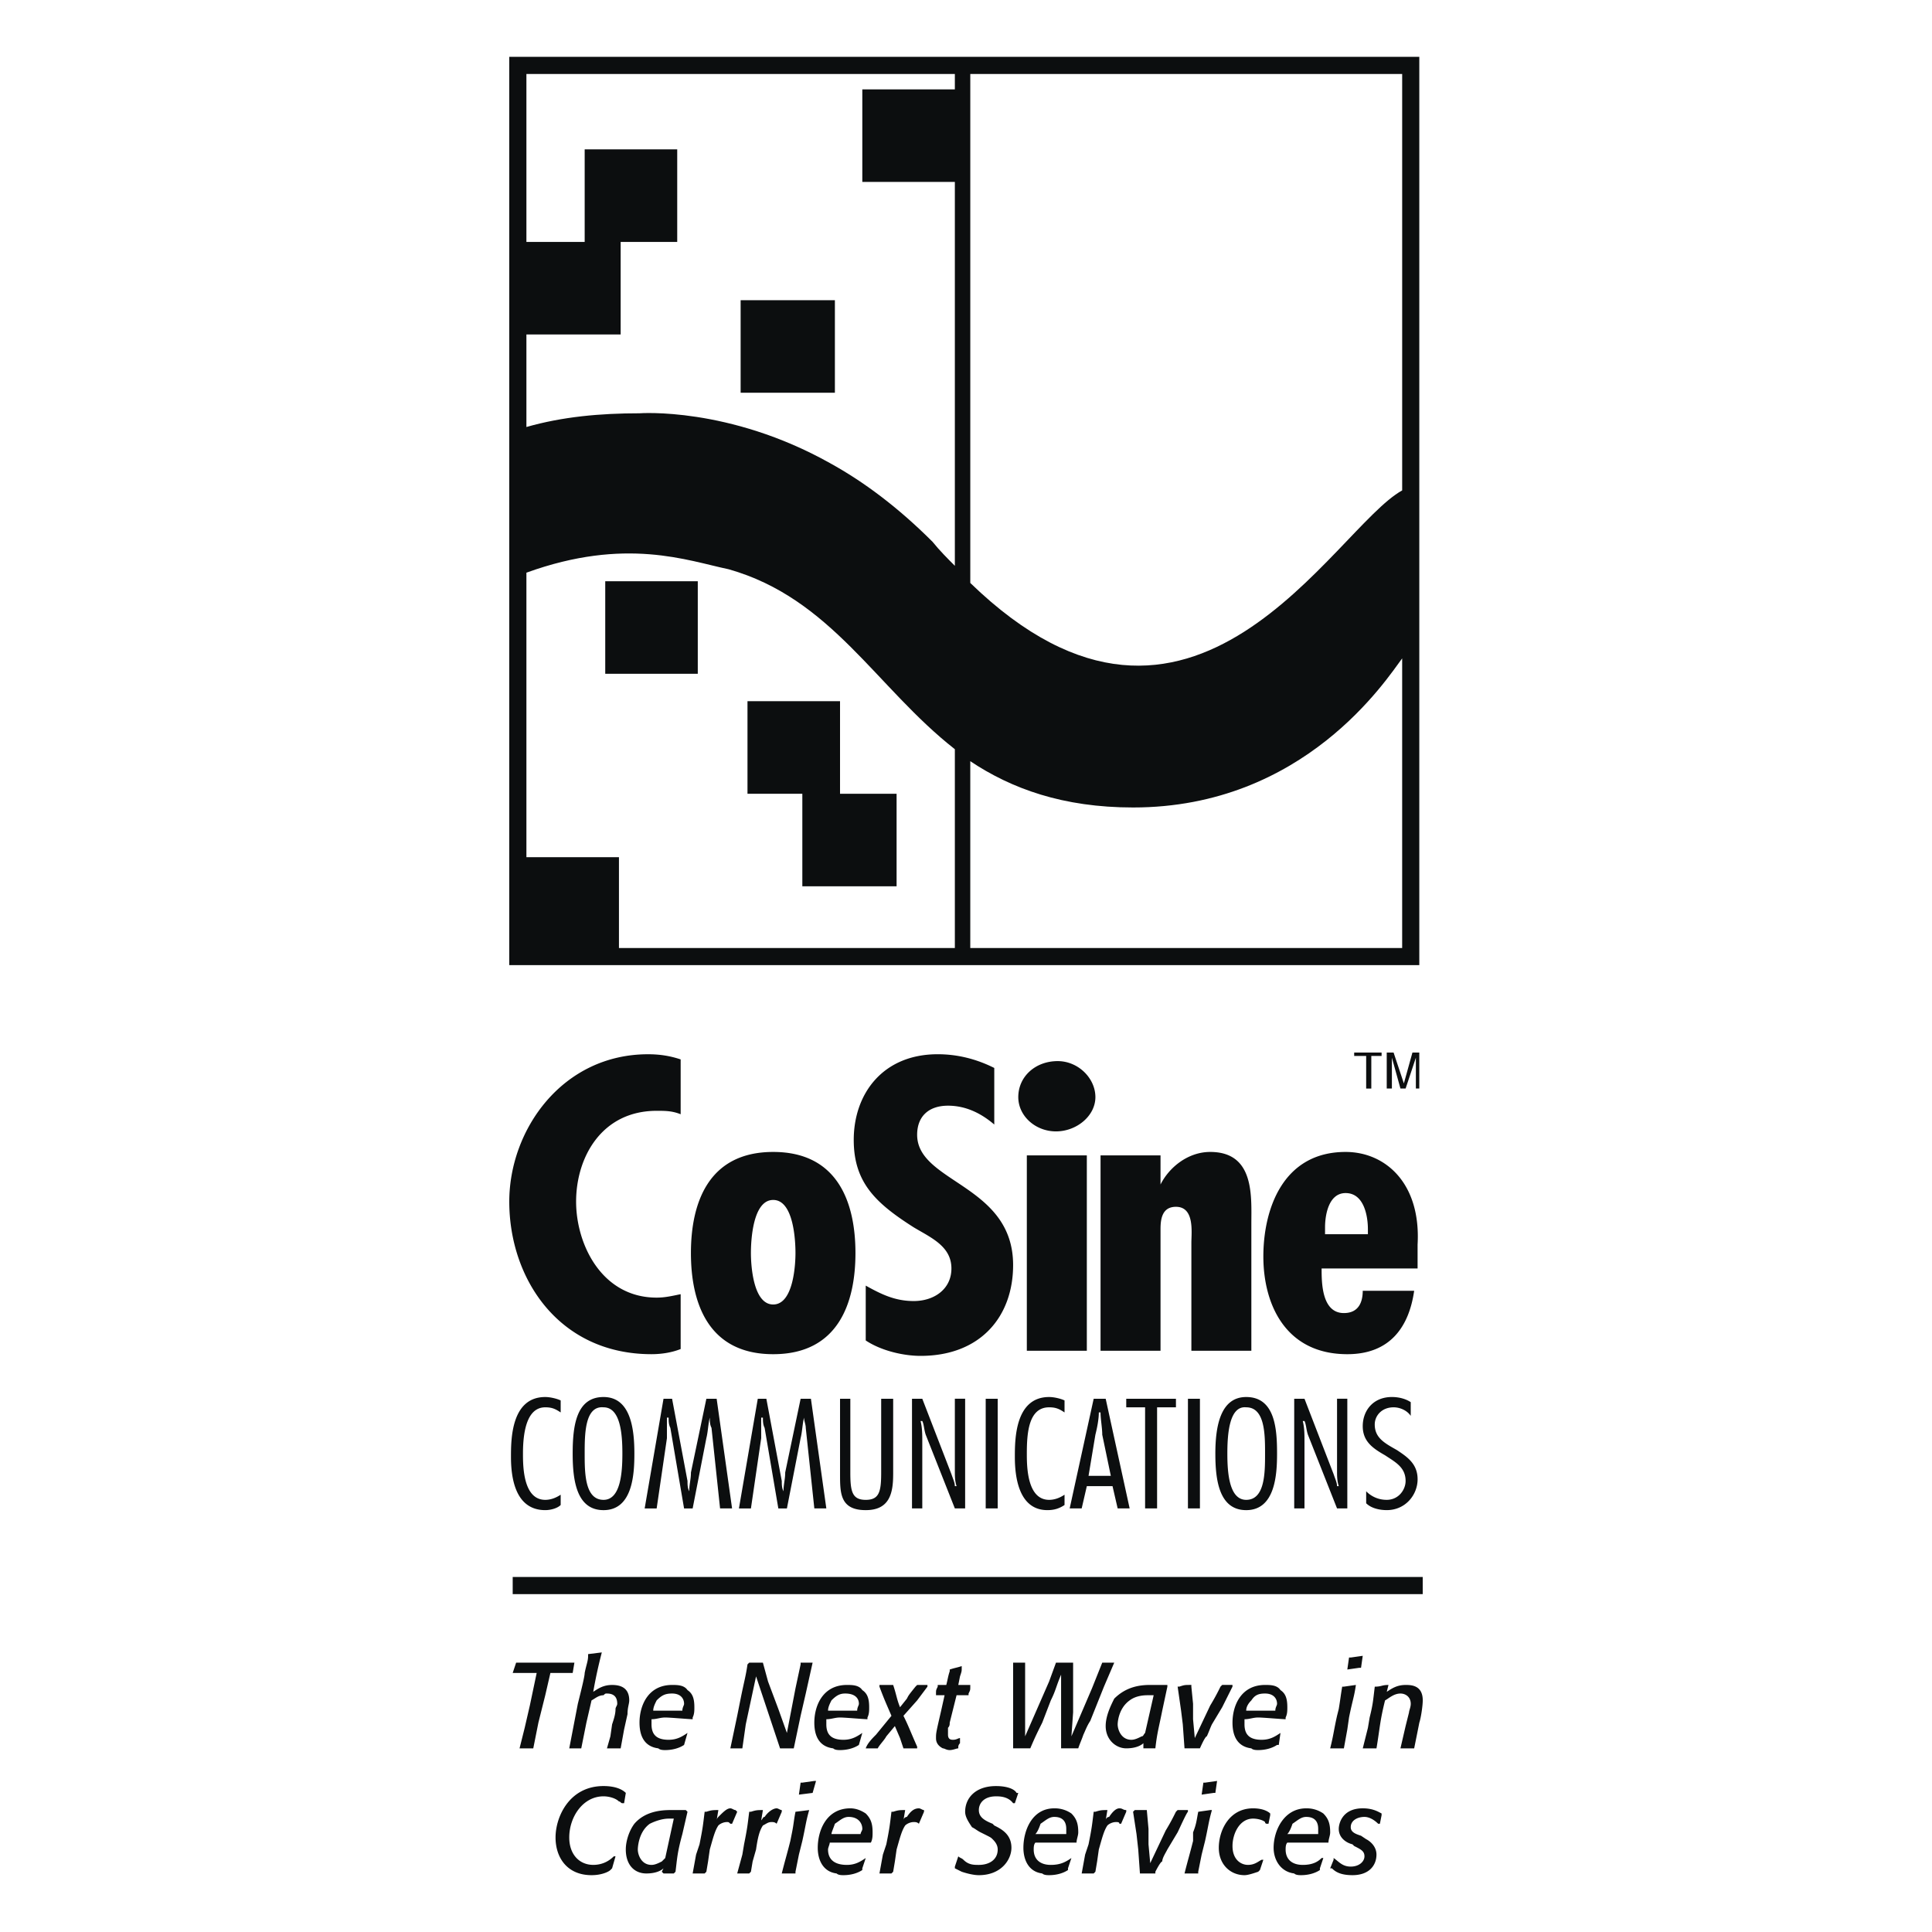 <svg xmlns="http://www.w3.org/2000/svg" width="2500" height="2500" viewBox="0 0 192.756 192.756"><g fill-rule="evenodd" clip-rule="evenodd"><path fill="#fff" d="M0 0h192.756v192.756H0V0z"/><path d="M67.909 111.168c-.855-.342-1.539-.342-2.394-.342-5.472 0-8.037 4.617-8.037 9.062 0 4.275 2.565 9.576 8.037 9.576.854 0 1.539-.172 2.394-.342v5.471c-.855.342-1.881.514-2.907.514-9.233 0-14.192-7.523-14.192-15.219 0-7.182 5.3-14.705 13.85-14.705 1.197 0 2.223.172 3.249.514v5.471zM77.142 119.719c2.052 0 2.223 4.104 2.223 5.301 0 1.025-.171 5.129-2.223 5.129s-2.223-4.104-2.223-5.129c0-1.198.171-5.301 2.223-5.301zm0-4.789c-6.498 0-8.208 5.131-8.208 10.09 0 4.957 1.71 10.088 8.208 10.088 6.497 0 8.207-5.131 8.207-10.088 0-4.959-1.71-10.09-8.207-10.09zM99.199 112.195c-1.197-1.027-2.736-1.881-4.617-1.881s-3.078 1.025-3.078 2.906c0 4.787 9.575 4.959 9.575 12.994 0 5.131-3.248 9.062-9.233 9.062-1.709 0-3.933-.512-5.471-1.539v-5.471c1.539.855 2.907 1.539 4.787 1.539 2.052 0 3.762-1.197 3.762-3.25 0-2.223-2.052-3.076-3.762-4.104-3.761-2.393-5.984-4.445-5.984-8.721 0-4.615 2.907-8.549 8.378-8.549 2.052 0 3.934.514 5.643 1.369v5.645zM102.447 115.271h5.986v19.494h-5.986v-19.494zm-.853-5.812c0-2.053 1.709-3.592 3.932-3.592 2.053 0 3.762 1.711 3.762 3.592s-1.881 3.42-3.932 3.42c-2.053 0-3.762-1.539-3.762-3.42zM115.785 118.18c.855-1.711 2.736-3.25 4.959-3.25 4.445 0 4.104 4.445 4.104 7.182v12.654h-5.984v-10.773c0-1.025.342-3.59-1.539-3.59-1.367 0-1.539 1.197-1.539 2.223v12.141h-5.984v-19.494h5.984v2.907h-.001zM136.475 123.139H132.2v-.686c0-1.197.342-3.42 2.053-3.42 1.881 0 2.223 2.395 2.223 3.592v.514h-.001zm4.959 1.025c.342-6.156-3.248-9.234-7.182-9.234-6.326 0-8.207 5.814-8.207 10.432 0 4.787 2.223 9.746 8.377 9.746 4.275 0 6.156-2.736 6.67-6.328h-5.131c0 1.027-.342 2.225-1.881 2.225-2.223 0-2.223-3.078-2.223-4.447h9.576v-2.394h.001zM55.939 150.154c-.342.342-1.026.512-1.539.512-3.078 0-3.42-3.42-3.42-5.301 0-1.709 0-5.984 3.42-5.984.513 0 1.197.172 1.539.342v1.197c-.513-.342-.855-.512-1.539-.512-1.881 0-2.223 2.564-2.223 4.615 0 1.197 0 4.617 2.223 4.617.513 0 1.026-.172 1.539-.514v1.028zM60.214 140.408c1.71 0 1.881 2.734 1.881 4.615s-.171 4.617-1.881 4.617c-1.881 0-1.881-2.736-1.881-4.617s0-4.787 1.881-4.615zm0-1.027c-2.736 0-3.078 2.908-3.078 5.643 0 2.566.342 5.643 3.078 5.643 2.907 0 3.078-3.59 3.078-5.643 0-2.393-.342-5.643-3.078-5.643zM73.039 150.496h-1.197l-.855-8.037c-.171-.342-.171-.684-.171-1.025-.171.684-.171 1.367-.342 2.051l-1.368 7.012h-.856l-1.368-8.037c-.171-.342-.171-.684-.171-1.025h-.171v2.051l-1.025 7.012h-1.197l1.881-10.943h.855l1.539 8.207c0 .342 0 .684.171 1.025 0-.684.171-1.195.171-1.881l1.539-7.352H71.5l1.539 10.942zM82.443 150.496h-1.197l-.855-8.037c0-.342-.171-.684-.171-1.025-.171.684-.171 1.367-.342 2.051l-1.368 7.012h-.855l-1.368-8.037c-.171-.342-.171-.684-.171-1.025h-.171v2.051l-1.025 7.012h-1.197l1.881-10.943h.855l1.539 8.207c0 .342 0 .684.171 1.025 0-.684.171-1.195.171-1.881l1.539-7.352h1.026l1.538 10.942zM89.111 147.076c0 1.881-.342 3.59-2.735 3.59-2.565 0-2.565-1.709-2.565-3.59v-7.523h1.026v7.352c0 1.881.171 2.736 1.539 2.736 1.368 0 1.539-.855 1.539-2.736v-7.352h1.197v7.523h-.001zM96.292 150.496h-1.026l-2.907-7.354c-.171-.512-.171-1.025-.342-1.367h-.171c.171.684.171 1.367.171 2.051v6.67h-1.026v-10.943h1.026l2.907 7.523c.171.514.342.855.342 1.197h.171c-.171-.514-.171-1.027-.171-1.539v-7.182h1.026v10.944zM98.344 139.553h1.197v10.943h-1.197v-10.943zM106.209 150.154c-.512.342-1.025.512-1.709.512-2.906 0-3.248-3.42-3.248-5.301 0-1.709 0-5.984 3.418-5.984.514 0 1.197.172 1.539.342v1.197c-.512-.342-.854-.512-1.539-.512-2.051 0-2.223 2.564-2.223 4.615 0 1.197 0 4.617 2.223 4.617.514 0 1.027-.172 1.539-.514v1.028zM108.604 147.246l.684-4.104c.172-.684.342-1.539.342-2.223h.172c0 .684.17 1.539.17 2.223l.855 4.104h-2.223zm1.71-7.693h-1.197l-2.395 10.943h1.197l.514-2.223h2.564l.512 2.223h1.197l-2.392-10.943zM117.324 140.408h-1.881v10.088h-1.197v-10.088h-1.881v-.855h4.959v.855zM118.521 139.553h1.196v10.943h-1.196v-10.943zM124.334 140.408c1.881 0 1.881 2.734 1.881 4.615s0 4.617-1.881 4.617c-1.709 0-1.881-2.736-1.881-4.617s.172-4.787 1.881-4.615zm0-1.027c-2.564 0-3.078 2.908-3.078 5.643 0 2.566.344 5.643 3.078 5.643 2.906 0 3.078-3.59 3.078-5.643 0-2.393-.172-5.643-3.078-5.643zM134.422 150.496h-1.025l-2.906-7.354c-.172-.512-.172-1.025-.342-1.367h-.172c.172.684.172 1.367.172 2.051v6.67h-1.025v-10.943h1.025l2.906 7.523c.172.514.342.855.342 1.197h.172c-.172-.514-.172-1.027-.172-1.539v-7.182h1.025v10.944zM140.75 141.262c-.342-.512-1.027-.854-1.711-.854-1.197 0-1.881.854-1.881 1.709 0 1.367 1.027 1.881 2.223 2.564 1.027.684 2.053 1.369 2.053 2.908 0 1.537-1.197 3.076-3.078 3.076-.684 0-1.539-.17-2.053-.684v-1.197a2.83 2.83 0 0 0 2.053.855c1.197 0 1.881-1.025 1.881-1.881 0-1.367-1.025-1.881-2.051-2.564-1.197-.684-2.225-1.369-2.225-2.906 0-1.539 1.027-2.908 2.908-2.908.684 0 1.367.172 1.881.514v1.368zM135.107 105.014h2.735v.341h-1.026v3.249h-.513v-3.249h-1.196v-.341zM141.262 108.604v-2.223-.855l-1.025 3.078h-.514l-.854-3.078v3.078h-.514v-3.59h.684l1.025 3.078.855-3.078h.684v3.59h-.341zM51.152 159.045h90.793v-1.709H51.152v1.709zM53.204 174.434h-1.368l.513-2.051.513-2.223.683-3.25h-2.393l.342-1.025h5.814l-.171 1.025h-2.223l-.513 2.223-.685 2.736-.512 2.565zM61.924 174.434h-1.368l.342-1.197.171-1.197c.171-.512.342-1.025.342-1.537 0-.172.171-.342.171-.514 0-.684-.342-1.025-1.026-1.025-.171 0-.171 0-.342.17-.513 0-.855.342-1.197.514l-.513 2.223-.513 2.564h-1.197l.855-4.445c.342-1.367.684-2.736.684-3.078.171-.855.342-1.197.342-1.709v-.172l1.368-.17a49.006 49.006 0 0 0-.855 3.932c.514-.342 1.026-.684 1.881-.684.685 0 1.71.17 1.71 1.539 0 .342-.171.684-.171 1.367l-.342 1.539-.342 1.88zM65.173 170.672c0-.342.171-.684.342-1.025.513-.514.854-.684 1.539-.684.855 0 1.197.512 1.197 1.025 0 .172-.171.342-.171.684h-2.907zm3.419 2.223c-.513.342-1.025.684-1.881.684-1.196 0-1.709-.512-1.709-1.539v-.512c.513 0 .855-.172 1.368-.172.513 0 2.394.172 2.736.172v-.172c.171-.342.171-.684.171-1.025 0-.855-.171-1.367-.685-1.709-.342-.514-1.025-.514-1.539-.514-2.394 0-3.249 2.053-3.249 3.762 0 1.367.513 2.395 1.881 2.564.171.172.513.172.684.172.684 0 1.368-.172 1.881-.514l.342-1.197zM79.194 174.434h-1.368l-.513-1.539-1.881-5.643-1.026 4.787-.342 2.395h-1.197l.684-3.248.342-1.711c.342-1.709.513-2.223.684-3.42l.171-.17h1.367l.513 1.881 1.026 2.736.855 2.393.855-4.445.513-2.395v-.17h1.197l-.684 3.078-.513 2.223-.683 3.248zM82.614 170.672c0-.342.171-.684.342-1.025.513-.514.854-.684 1.368-.684 1.025 0 1.368.512 1.368 1.025 0 .172-.171.342-.171.684h-2.907zm3.419 2.223c-.513.342-1.026.684-1.881.684-1.197 0-1.709-.512-1.709-1.539v-.512c.513 0 .854-.172 1.367-.172.514 0 2.394.172 2.736.172v-.172c.171-.342.171-.684.171-1.025 0-.855-.171-1.367-.684-1.709-.342-.514-1.026-.514-1.539-.514-2.394 0-3.249 2.053-3.249 3.762 0 1.367.513 2.395 1.881 2.564.171.172.513.172.684.172.685 0 1.368-.172 1.881-.514l.342-1.197zM90.137 171.186c.513 1.025.684 1.539 1.368 3.078v.17h-1.368l-.342-1.025-.513-1.197-.855 1.025c-.171.342-.684.855-.855 1.197h-1.197c.171-.514.684-1.025 1.026-1.367l1.539-1.881c-.513-1.197-.684-1.539-1.197-2.908v-.17h1.368c.342 1.025.342 1.367.685 2.223l.684-.855c.171-.342.171-.342.854-1.197l.171-.17h1.026v.17l-1.026 1.369-1.368 1.538zM95.78 173.408v.512c-.171.172-.171.344-.171.344v.17c-.171 0-.513.172-.855.172-.342 0-.513-.172-.684-.172-.684-.342-.684-.855-.684-1.025 0-.514 0-.514.513-2.736l.342-1.539h-.855v-.17c0-.342 0-.342.171-.686v-.17h.855c.171-.684.171-.855.342-1.367v-.172c.513-.172.684-.172 1.197-.342v.17c0 .344 0 .344-.171.855l-.171.855h1.196v.17c0 .344 0 .344-.171.686v.17h-1.197l-.684 2.736c0 .17 0 .342-.171.514v.684c0 .512.342.512.513.512.343-.001.514-.171.685-.171zM108.775 171.697c-.342.514-.514 1.027-.684 1.369-.172.512-.344.854-.514 1.367H105.866v-7.352c-.512 1.195-.512 1.539-1.025 2.564l-.855 2.223c-.512 1.025-.684 1.367-1.195 2.564H101.08V165.882h1.197V173.234l2.393-5.471.686-1.881H107.065v4.959l-.17 2.393 2.051-4.787 1.025-2.564H111.168l-1.025 2.393-1.368 3.421zM114.246 172.895c-.17.172-.17.342-.342.342-.342.172-.684.342-1.025.342-1.027 0-1.369-1.025-1.369-1.539 0 0 0-1.537 1.197-2.393.684-.514 1.539-.514 1.881-.514h.514l-.856 3.762zm2.223-4.618v-.17h-1.709c-1.027 0-2.395.17-3.592 1.367-.342.686-.854 1.711-.854 2.736 0 1.367 1.025 2.223 2.051 2.223s1.539-.342 1.711-.514v.514H115.271c.172-1.539.344-2.051.686-3.762l.512-2.394zM120.914 172.039c-.17.344-.342.855-.512 1.197-.172 0-.686 1.197-.686 1.197h-1.537l-.172-2.395-.17-1.367-.344-2.395h.172c.514-.17.514-.17 1.197-.17v.17l.17 1.711v1.539l.172 1.881 1.539-3.248a21.95 21.95 0 0 0 1.025-1.883l.172-.17h1.025v.17l-1.025 2.053-1.026 1.71zM124.334 170.672c0-.342.172-.684.514-1.025.342-.514.684-.684 1.367-.684.855 0 1.197.512 1.197 1.025 0 .172-.172.342-.172.684h-2.906zm3.42 2.223c-.514.342-1.025.684-1.881.684-1.197 0-1.709-.512-1.709-1.539v-.512c.512 0 .854-.172 1.367-.172s2.395.172 2.736.172v-.172c.17-.342.17-.684.17-1.025 0-.855-.17-1.367-.684-1.709-.342-.514-1.025-.514-1.539-.514-2.393 0-3.248 2.053-3.248 3.762 0 1.367.514 2.395 1.881 2.564.17.172.514.172.684.172.684 0 1.367-.172 1.881-.514h.172l.17-1.197zM134.08 174.434h-1.367c.342-1.367.342-1.709.684-3.248l.172-.684c.17-1.027.17-1.197.342-2.225h.17l1.197-.17c-.17 1.197-.342 1.539-.684 3.248l-.172 1.197-.342 1.882zm1.711-8.038h-.172l-1.197.172.172-1.197h.17l1.197-.17-.17 1.195zM141.092 174.434H139.723l.514-2.223.342-1.367c0-.172.172-.514.172-.855 0-.684-.514-1.025-1.027-1.025-.684 0-1.195.512-1.537.684-.514 2.051-.514 2.736-.855 4.787h-1.369l.514-2.051.172-1.027c.342-1.367.342-1.709.512-3.078.684 0 .684-.17 1.369-.17l-.172.684c.514-.342 1.025-.684 1.881-.684.514 0 1.709 0 1.709 1.539 0 .514-.17 1.709-.342 2.223l-.17.855-.344 1.708zM61.069 186.402l-.171.172c-.171.17-.854.512-1.881.512-2.394 0-3.59-1.709-3.59-3.762 0-2.051 1.368-5.129 4.788-5.129 1.197 0 1.881.342 2.223.684l-.171 1.027h-.171c-.171 0-.171-.172-.342-.172-.342-.342-1.026-.514-1.539-.514-2.052 0-3.42 2.053-3.42 4.104 0 1.711 1.026 2.736 2.394 2.736.855 0 1.539-.342 2.052-.854h.171l-.343 1.196zM66.37 185.377l-.342.342c-.342.172-.684.342-1.026.342-1.026 0-1.368-1.025-1.368-1.539 0 0 0-1.709 1.197-2.564.684-.342 1.368-.514 1.88-.514h.514l-.855 3.933zm2.222-4.617l-.171-.17h-1.539c-1.026 0-2.565.17-3.591 1.367-.513.684-.855 1.711-.855 2.564 0 1.539.855 2.395 2.052 2.395 1.026 0 1.539-.342 1.71-.514l-.171.342.171.172h1.026l.171-.172c.171-1.367.171-1.881.684-3.762l.513-2.222zM70.474 186.744l-.171.172h-1.197l.342-1.881.342-1.025c.342-1.711.342-1.881.513-3.25h.171c.513-.17.684-.17 1.197-.17l-.171 1.025c0-.172.171-.342.171-.342.513-.514.855-.855 1.197-.855.171 0 .342.172.513.172l.171.17-.513 1.197h-.171c-.171-.17-.171-.17-.342-.17-.342 0-.684.17-.855.342-.342.512-.513 1.195-.855 2.393l-.171 1.197-.171 1.025zM74.919 186.744l-.171.172h-1.197l.513-1.881.171-1.025c.342-1.711.342-1.881.514-3.25h.171c.513-.17.684-.17 1.196-.17l-.171 1.025c.171-.172.171-.342.342-.342.342-.514.855-.855 1.197-.855.171 0 .342.172.513.172v.17l-.513 1.197c-.171-.17-.342-.17-.513-.17-.342 0-.513.17-.855.342-.342.512-.513 1.195-.684 2.393l-.342 1.197-.171 1.025zM79.365 186.744v.172h-1.368c.342-1.367.513-1.881.855-3.248l.171-.855c.171-.855.171-1.197.342-2.053l1.368-.17c-.342 1.197-.342 1.539-.684 3.078l-.342 1.367-.342 1.709zm1.71-7.865l-1.368.172.171-1.197h.171l1.197-.17h.171l-.342 1.195zM82.956 182.982c0-.17.171-.512.342-1.025.513-.342.855-.684 1.368-.684 1.026 0 1.368.684 1.368 1.197 0 .17-.171.342-.171.512h-2.907zm3.419 2.395c-.513.342-1.026.684-1.881.684-1.197 0-1.881-.512-1.881-1.539 0-.17.171-.512.171-.684h4.104c.171-.342.171-.684.171-1.025 0-.855-.171-1.369-.684-1.881-.513-.342-1.026-.514-1.539-.514-2.394 0-3.249 2.223-3.249 3.934 0 1.197.513 2.393 1.881 2.564.171.17.513.17.684.17.684 0 1.368-.17 1.881-.512v-.172l.342-1.025zM89.111 186.744l-.171.172h-1.197l.342-1.881.342-1.025c.342-1.711.342-1.881.513-3.25h.171c.513-.17.685-.17 1.197-.17l-.171 1.025c0-.172.171-.342.342-.342.342-.514.684-.855 1.197-.855.171 0 .342.172.513.172v.17l-.513 1.197c-.171-.17-.342-.17-.513-.17-.342 0-.684.17-.854.342-.342.512-.513 1.195-.855 2.393l-.171 1.197-.172 1.025zM95.267 186.232l.342-1.025c.171.17.342.17.513.342.513.512 1.025.512 1.539.512 1.025 0 1.881-.512 1.881-1.539 0-.512-.342-.854-.512-1.025-.172-.172-.172-.172-.855-.514l-.342-.17c-.342-.172-.514-.342-.856-.514-.342-.512-.684-1.025-.684-1.539 0-1.367 1.026-2.564 3.079-2.564 1.197 0 1.881.342 2.051.684h.172l-.342 1.027h-.172c-.512-.686-1.367-.686-1.709-.686-1.197 0-1.711.686-1.711 1.369s.514 1.025 1.369 1.367l.17.172c.684.342 1.711.854 1.711 2.223 0 1.197-1.027 2.734-3.25 2.734-.514 0-1.197-.17-1.709-.342l-.684-.342v-.17h-.001zM103.303 182.982c.172-.17.342-.512.514-1.025.512-.342.854-.684 1.367-.684 1.025 0 1.197.684 1.197 1.197v.512h-3.078zm3.592 2.395c-.514.342-1.027.684-2.053.684s-1.709-.512-1.709-1.539c0-.17 0-.512.17-.684h4.103c0-.342.172-.684.172-1.025 0-.855-.172-1.369-.684-1.881a2.895 2.895 0 0 0-1.711-.514c-2.223 0-3.078 2.223-3.078 3.934 0 1.197.514 2.393 1.881 2.564.172.17.514.17.684.17.686 0 1.369-.17 1.883-.512v-.172l.342-1.025zM109.287 186.744l-.17.172h-1.197l.342-1.881.342-1.025c.342-1.711.342-1.881.514-3.25h.17c.514-.17.684-.17 1.197-.17l-.17 1.025c0-.172.17-.342.342-.342.342-.514.684-.855 1.025-.855s.342.172.684.172v.17l-.514 1.197h-.17c0-.17-.172-.17-.342-.17-.342 0-.684.17-.855.342-.342.512-.514 1.195-.855 2.393l-.17 1.197-.173 1.025zM116.469 184.521c-.17.342-.512.855-.512 1.197-.172 0-.686 1.025-.686 1.025v.172h-1.539l-.17-2.395-.172-1.539-.342-2.223.172-.17H114.417l.17 1.881v1.539l.172 1.881 1.539-3.25c.512-.854.684-1.197 1.025-1.881l.17-.17h1.027v.17c-.172.172-.855 1.711-1.027 2.053l-1.024 1.71zM119.547 186.744v.172h-1.367c.342-1.367.512-1.881.854-3.248v-.855c.342-.855.342-1.197.514-2.053l1.197-.17h.17c-.342 1.197-.342 1.539-.684 3.078l-.342 1.367-.342 1.709zm1.709-7.865h-.17l-1.197.172.172-1.197h.17l1.197-.17-.172 1.195zM126.045 185.549l-.342 1.025-.172.17c-.514.172-1.025.342-1.367.342-1.369 0-2.564-1.025-2.564-2.734 0-1.711 1.025-3.934 3.418-3.934 1.027 0 1.539.342 1.711.514v.17l-.172.855h-.17s-.172 0-.172-.17c-.17-.172-.684-.344-1.197-.344-1.367 0-2.051 1.539-2.051 2.736 0 1.369.855 1.881 1.539 1.881s1.025-.342 1.367-.512h.172v.001zM128.438 182.982c.172-.17.342-.512.514-1.025.514-.342.855-.684 1.367-.684 1.027 0 1.197.684 1.197 1.197v.512h-3.078zm3.591 2.395h-.172c-.342.342-.854.684-1.881.684-1.025 0-1.709-.512-1.709-1.539 0-.17 0-.512.17-.684h4.103c0-.342.172-.684.172-1.025 0-.855-.172-1.369-.684-1.881a2.89 2.89 0 0 0-1.711-.514c-2.223 0-3.248 2.223-3.248 3.934 0 1.197.684 2.393 2.053 2.564.17.17.512.17.684.17.684 0 1.367-.17 1.881-.512v-.172l.342-1.025zM137.672 181.957h-.172c-.342-.342-.854-.684-1.367-.684-.684 0-1.369.342-1.369 1.025 0 .514.514.684 1.027.855l.512.342c.344.172 1.027.684 1.027 1.539 0 1.025-.684 2.051-2.395 2.051-1.197 0-1.709-.342-2.051-.684h-.172l.342-.854v-.172c.514.342.855.855 1.709.855.855 0 1.369-.514 1.369-1.025 0-.514-.342-.686-1.025-1.027l-.172-.17c-.684-.172-1.367-.686-1.367-1.539 0-.514.342-2.053 2.393-2.053 1.027 0 1.539.342 1.881.514v.17l-.17.857zM50.81 96.293h90.794V5.669H50.81v90.624z" fill="#0c0e0f"/><path d="M86.033 18.152V8.918h9.233V7.379H52.52v16.757h5.813v-9.233h9.233v9.233h-5.643v9.233H52.52v9.233c3.59-1.026 7.353-1.368 11.285-1.368 0 0 8.891-.684 18.979 4.958 3.419 1.881 6.839 4.446 10.259 7.866.684.854 1.539 1.709 2.223 2.394v-38.3h-9.233zM73.893 29.95h9.404v9.233h-9.404V29.95zM72.696 56.794c-4.104-.854-10.259-3.249-20.176.342V85.52h9.233v9.062h33.513V74.749c-7.865-6.156-12.31-15.047-22.57-17.955zm-12.311 1.198h9.233v9.233h-9.233v-9.233zm29.068 30.435h-9.404v-9.233h-5.472V69.96h9.233v9.233h5.643v9.234zM139.895 48.929V7.379H96.806v50.783c22.227 21.545 36.249-5.471 43.089-9.233zM113.049 80.562c-7.01 0-12.139-1.881-16.244-4.617v18.638h43.089V65.687c-1.539 2.051-9.746 14.875-26.845 14.875z" fill="#fff"/></g></svg>